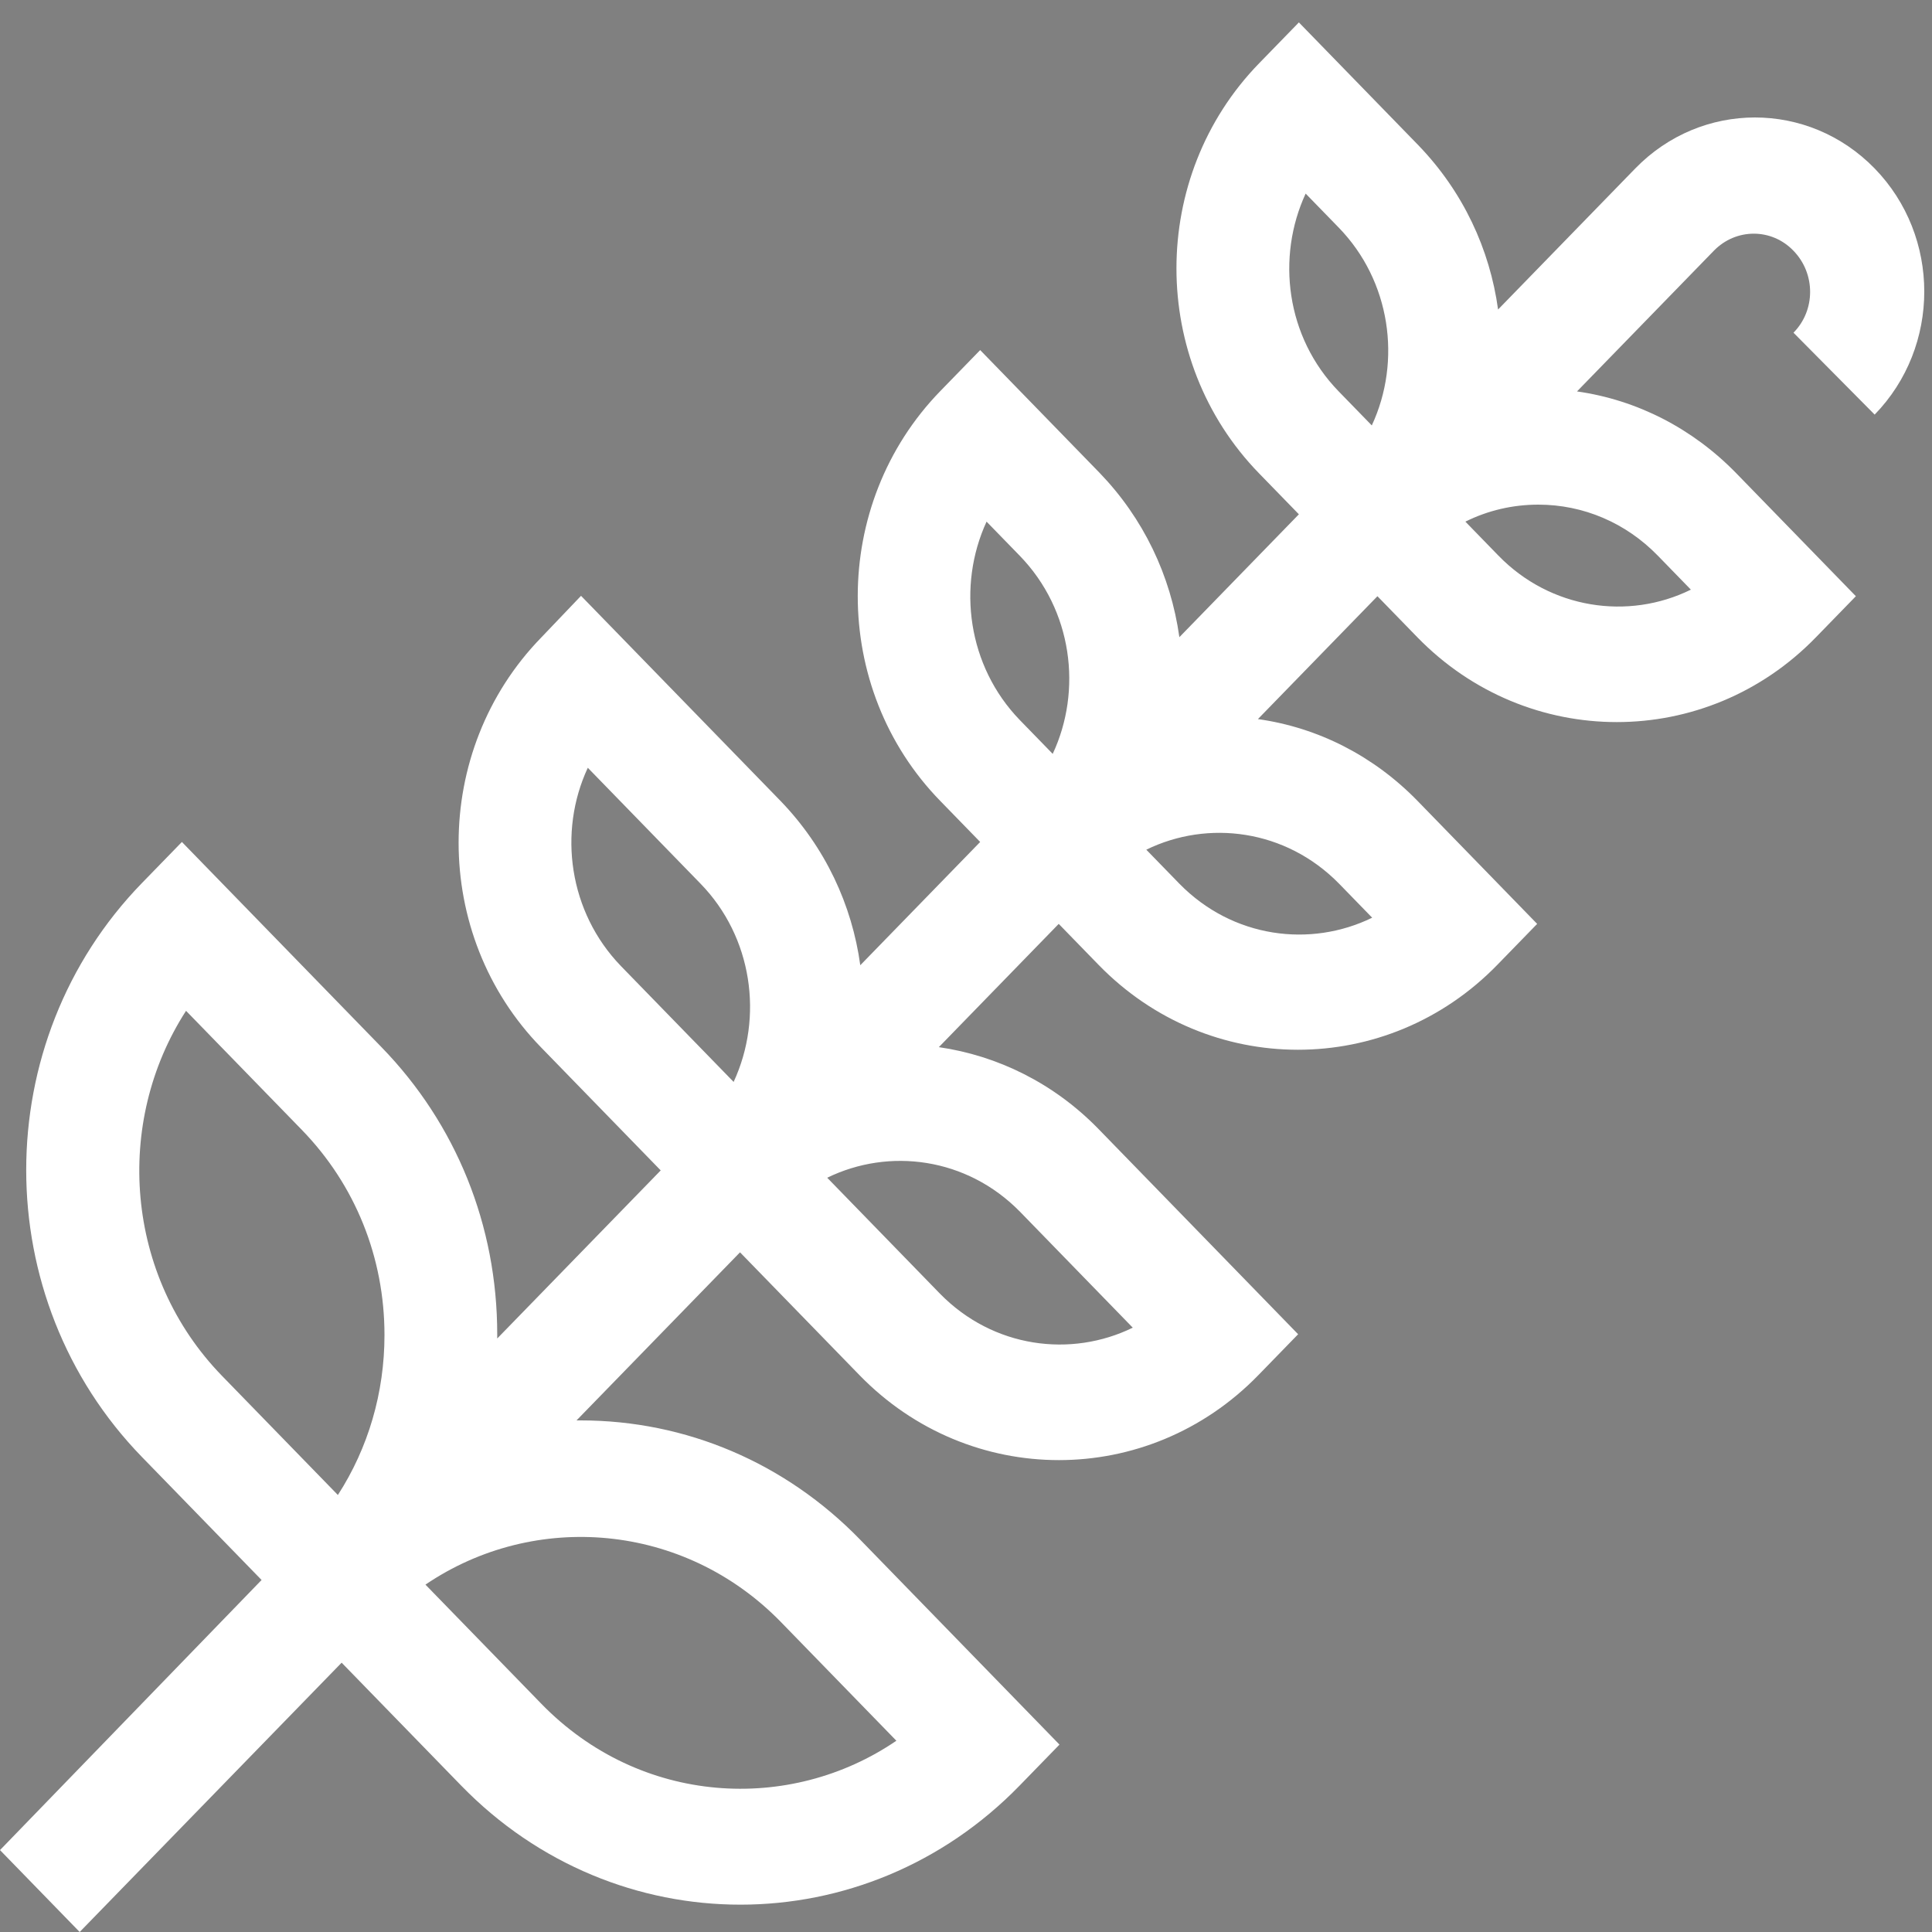 <svg width="500px" height="500px" xmlns="http://www.w3.org/2000/svg" xmlns:xlink="http://www.w3.org/1999/xlink">
<rect width="100%" height="100%" fill="#808080" stroke="none"/>
<g style="">  <path d="M485.161,107.3 C502.28,89.7,502.28,61.2,485.161,43.6 C468.042,26,440.321,26,423.203,43.6 L387.701,80.1 C385.561,64.5,378.655,49.6,367.08,37.6 L336.15,5.8 L325.84,16.4 C297.341,45.7,297.341,93.2,325.84,122.5 L336.15,133.1 L305.22,164.9 C302.982,148.9,295.882,134.1,284.599,122.4 L253.669,90.6 L243.359,101.2 C214.86,130.5,214.86,178.1,243.359,207.3 L253.669,217.9 L222.641,249.8 C220.501,234.2,213.595,219.3,202.021,207.3 L150.373,154.2 L140.062,165 C111.564,194.3,111.564,241.9,140.062,271.1 L170.993,302.9 L128.682,346.4 C128.682,346,128.682,345.7,128.682,345.3 C128.682,317.2,118.08,290.9,98.725,271 L47.077,217.9 L36.766,228.5 C-3.21,269.6,-3.21,336,36.766,377.1 L67.697,408.9 L0,478.8 L20.62,500 L88.414,430.3 L119.345,462.1 C159.321,503.2,223.905,503.2,263.882,462.1 L274.192,451.5 L222.544,398.4 C203.285,378.6,177.607,367.6,150.275,367.6 C149.886,367.6,149.595,367.6,149.205,367.6 L191.516,324.1 L222.446,355.9 C250.945,385.2,297.146,385.2,325.645,355.9 L335.955,345.3 L284.307,292.2 C272.733,280.3,258.143,273.2,242.97,271 L273.997,239.1 L284.307,249.7 C312.806,279,359.007,279,387.506,249.7 L397.816,239.1 L366.886,207.3 C355.603,195.7,341.208,188.3,325.548,186.1 L356.479,154.3 L366.789,164.9 C395.288,194.2,441.586,194.2,469.987,164.9 L480.298,154.3 L449.367,122.5 C438.084,110.9,423.689,103.5,408.127,101.3 L443.531,64.9 C449.27,59,458.51,59,464.152,64.9 C469.89,70.8,469.89,80.3,464.152,86.1 L485.161,107.3 ZM337.901,50.1 L346.46,58.9 C359.883,72.7,362.801,93.4,355.02,110.1 L346.46,101.3 C332.746,87.2,330.314,66.5,337.901,50.1 ZM48.146,261.6 L78.104,292.4 C91.916,306.6,99.503,325.4,99.503,345.5 C99.503,360.4,95.32,374.7,87.442,386.9 L57.484,356.1 C32.292,330.2,29.471,290.5,48.146,261.6 ZM202.021,419.7 L231.979,450.5 C204.452,469.3,165.741,467.3,140.062,440.9 L110.105,410.1 C138.409,390.9,177.023,394.1,202.021,419.7 ZM152.123,198.7 L181.303,228.7 C194.726,242.5,197.644,263.2,189.862,280 L160.683,250 C147.26,236.1,144.342,215.4,152.123,198.7 ZM293.159,343.6 C277.207,351.4,257.073,348.9,243.261,334.8 L214.082,304.8 C230.033,297,250.167,299.5,263.979,313.6 L293.159,343.6 ZM255.322,135 L263.882,143.8 C277.596,157.9,280.125,178.7,272.441,195.1 L263.882,186.3 C250.459,172.4,247.638,151.7,255.322,135 ZM355.117,237.5 C339.165,245.3,319.031,242.8,305.22,228.7 L296.66,219.9 C312.612,212.1,332.746,214.6,346.557,228.7 L355.117,237.5 ZM437.598,152.6 C421.355,160.6,401.221,157.6,387.798,143.8 L379.239,135 C385.075,132.1,391.494,130.6,398.108,130.6 C409.78,130.6,420.771,135.3,429.039,143.8 L437.598,152.6 Z" style="fill: rgba(255, 255, 255, 1); stroke-width: 0px; stroke: rgba(0, 0, 0, 1); " fill="#feffff" stroke="#000000" stroke-width="0" />
</g></svg>